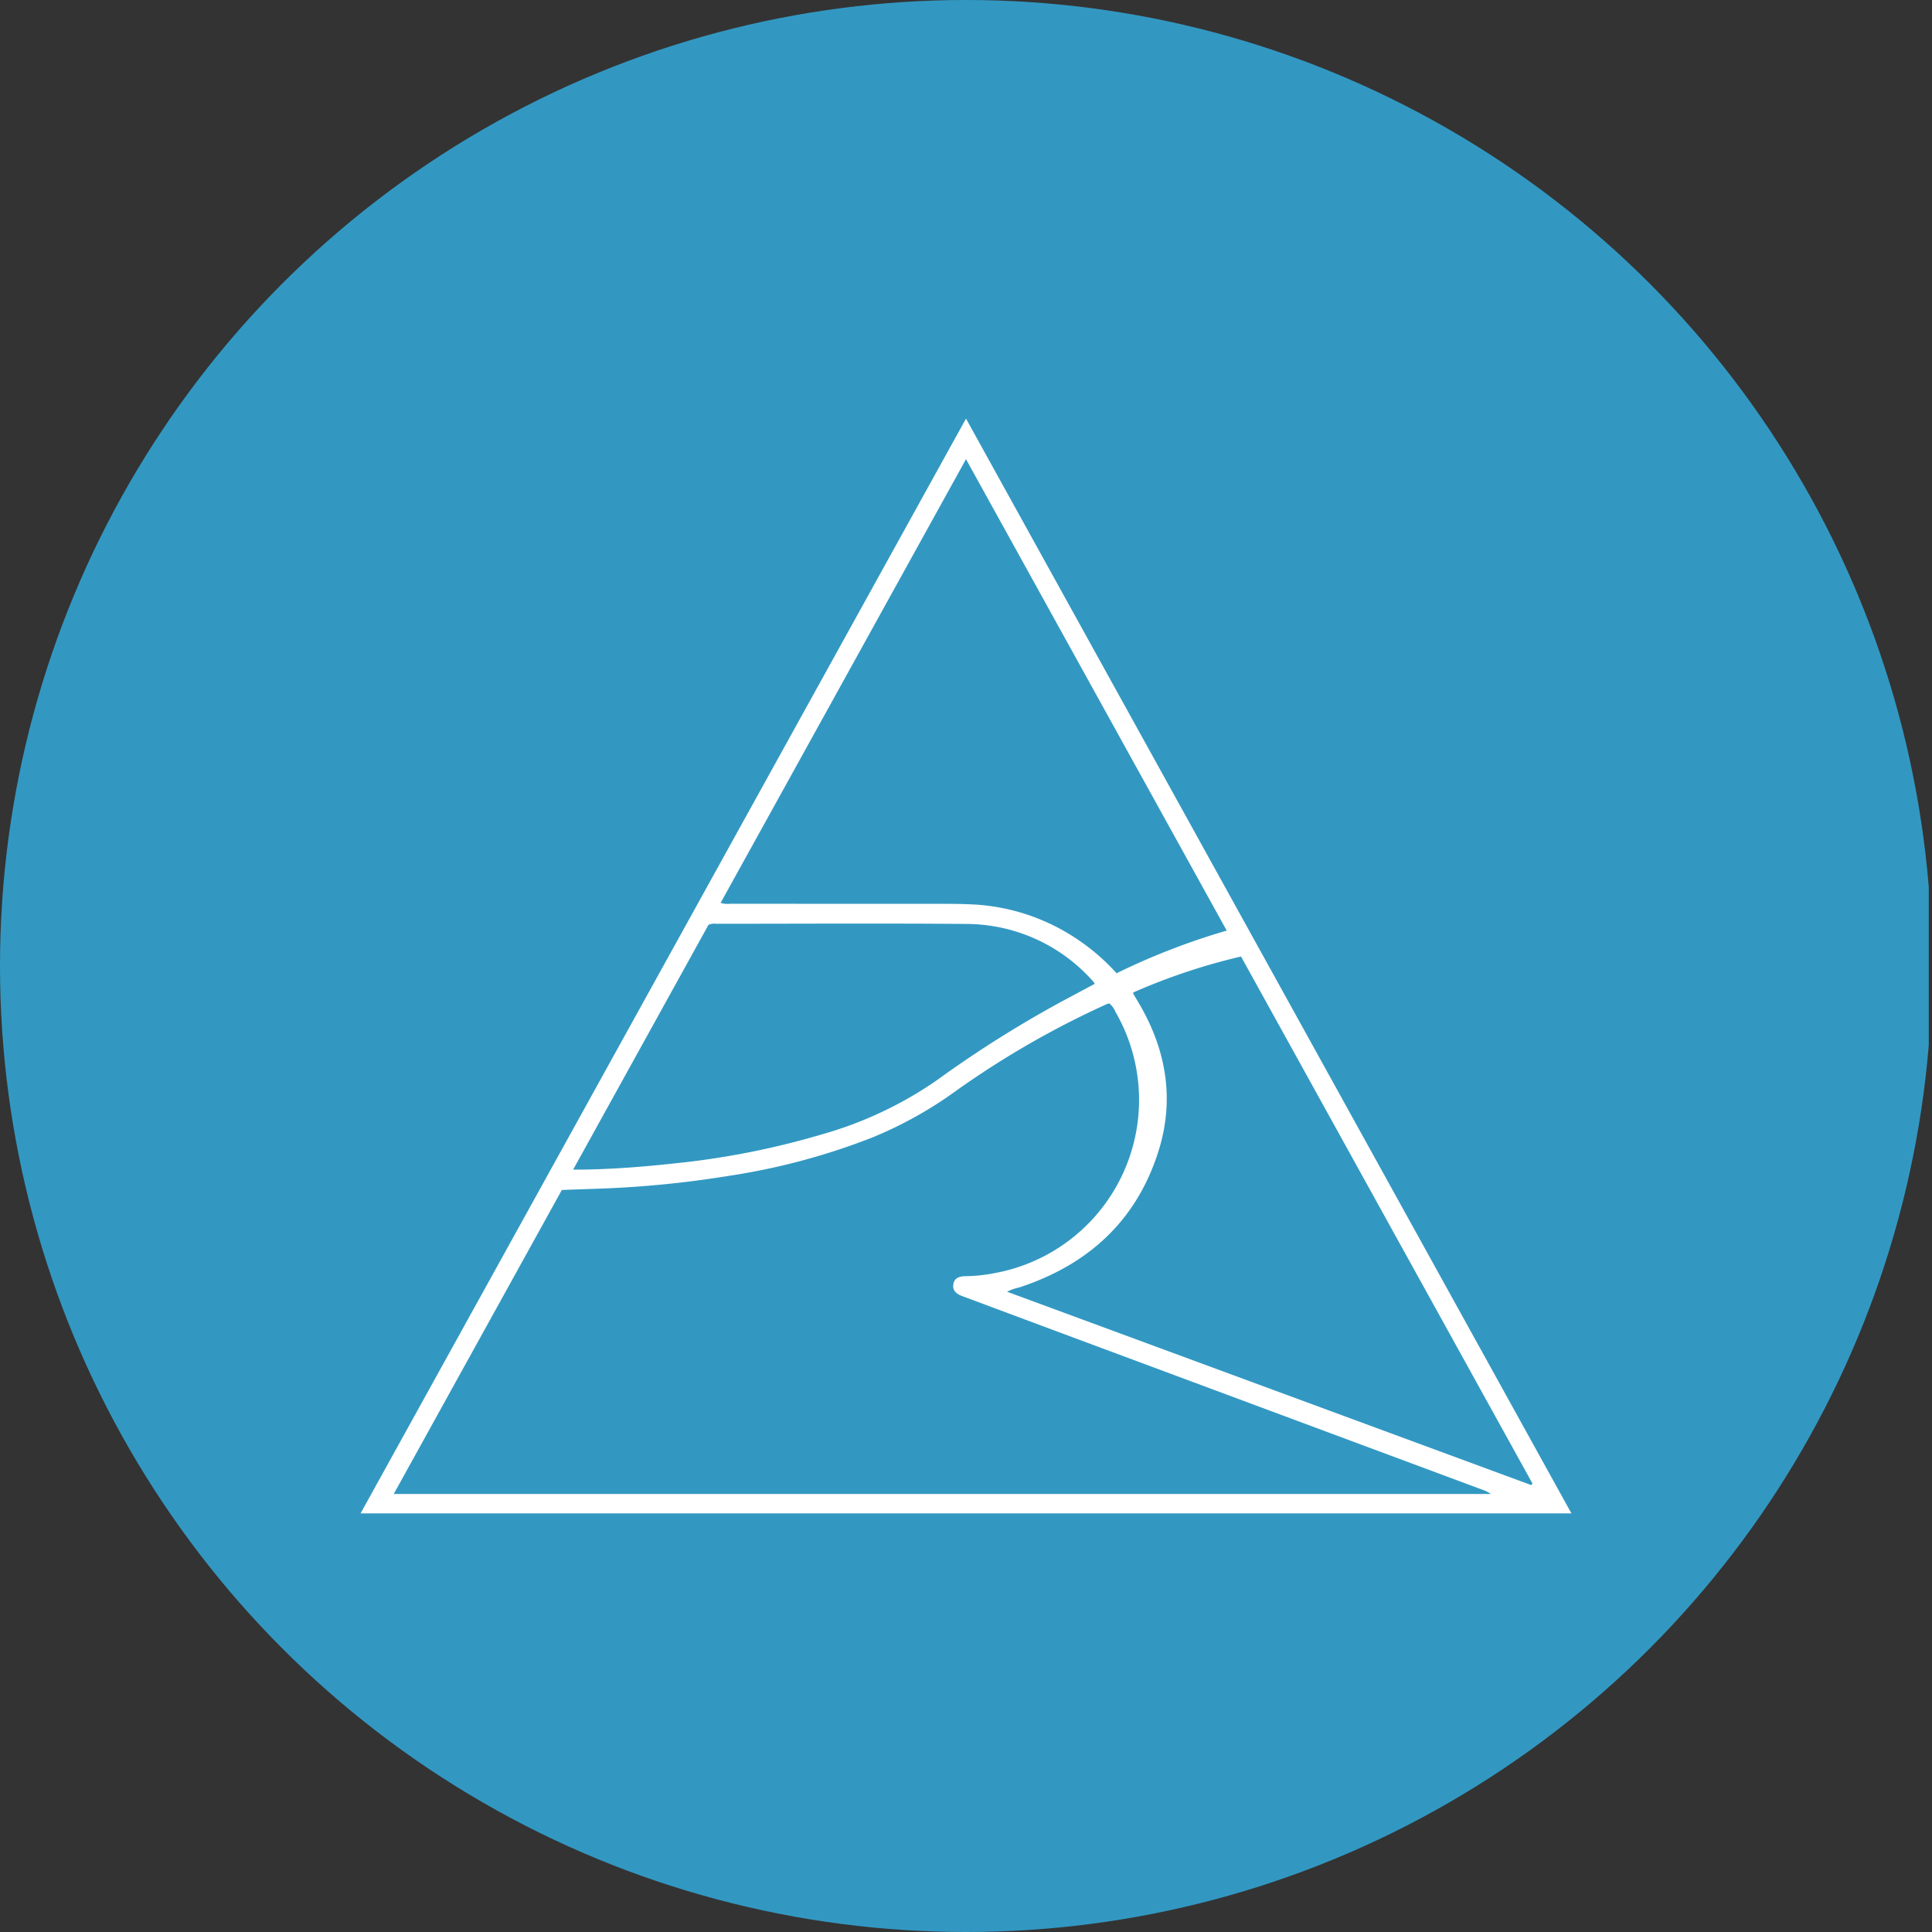 <?xml version='1.0' encoding='utf-8'?>
<svg xmlns="http://www.w3.org/2000/svg" viewBox="0 0 300 300" width="300" height="300">
  <rect x="0" y="0" width="300" height="300" fill="#333333" stroke="none"/>
  <defs><clipPath id="bz_circular_clip"><circle cx="150.0" cy="150.0" r="150.0" /></clipPath></defs><g clip-path="url(#bz_circular_clip)"><rect x="-0.5" width="300" height="300" fill="#3298c2" />
  <path d="M150,65q47.111,85.191,94.011,170H55.989ZM61.142,231.981H231.501a4.977,4.977,0,0,0-1.231-.624q-30.718-11.431-61.437-22.859-9.719-3.616-19.434-7.246c-1.124-.421-1.519-1.02-1.351-1.903.152-.794.743-1.173,1.897-1.182a24.717,24.717,0,0,0,4.295-.44,27.34,27.34,0,0,0,18.984-40.577,3.294,3.294,0,0,0-.968-1.336,1.636,1.636,0,0,0-.302.062,139.642,139.642,0,0,0-23.43,13.458,62.564,62.564,0,0,1-13.128,7.317,103.317,103.317,0,0,1-22.375,5.959,160.095,160.095,0,0,1-20.268,1.974c-1.842.061-3.683.131-5.51.196Zm50.755-91.78a3.873,3.873,0,0,0,1.504.135q15.027.007,30.054.011c2.594.004,5.186-.035,7.783.102a31.798,31.798,0,0,1,14.818,4.613,32.975,32.975,0,0,1,7.33,6.064,105.967,105.967,0,0,1,17.098-6.623c-13.508-24.424-26.936-48.705-40.484-73.202Zm125.875,90.403.196-.234-45.261-81.844a95.41,95.41,0,0,0-16.751,5.59,1.172,1.172,0,0,0,.042.244c.313.53.635,1.056.945,1.588,4.188,7.192,5.457,14.85,2.941,22.816-3.415,10.813-10.93,17.649-21.612,21.148a7.27,7.27,0,0,0-1.889.669ZM88.995,181.618c.622,0,1.021.005,1.419-.001,4.781-.069,9.541-.444,14.293-.962a124.435,124.435,0,0,0,22.866-4.497,59.829,59.829,0,0,0,17.909-8.424,176.379,176.379,0,0,1,20.196-12.66q2.151-1.149,4.302-2.299a1.662,1.662,0,0,0-.157-.288,26.372,26.372,0,0,0-19.763-9.017c-12.949-.107-25.9-.03-38.85-.026a2.238,2.238,0,0,0-1.198.165Z" fill="#fff" />
</g></svg>